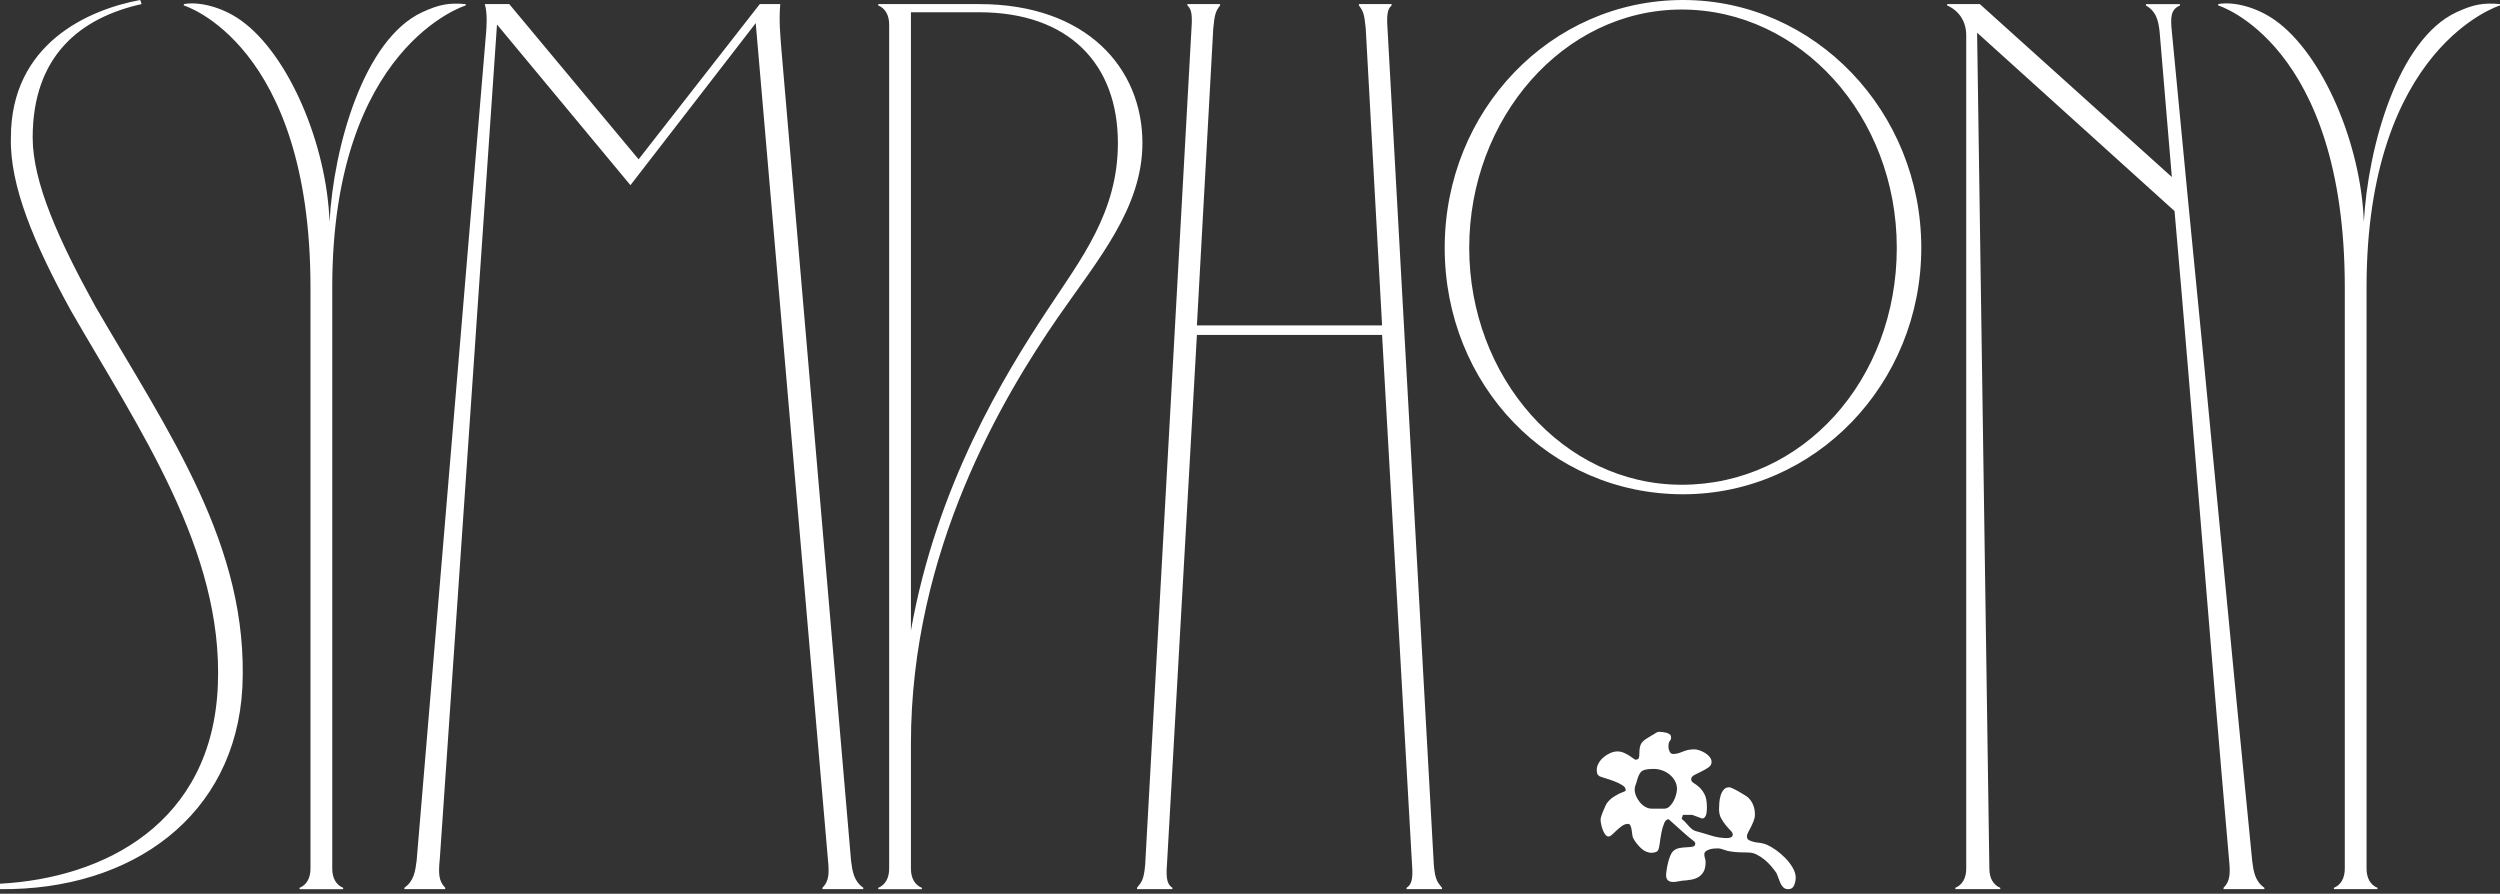 <svg xmlns="http://www.w3.org/2000/svg" fill="none" viewBox="0 0 400 143" height="143" width="400">
<rect x="0" y="0" width="400" height="143" fill="#333333" stroke="none"/>
<path fill="white" d="M380.391 142.265V142.047C379.302 141.611 378.648 140.521 378.648 138.996V45.968C378.648 7.407 400 0.869 400 0.869V0.651C397.385 0.433 395.859 0.651 393.029 1.958C383.66 6.314 378.869 23.529 378.215 35.51C377.779 23.093 371.68 8.712 364.055 3.266C361.003 1.087 357.301 0.215 354.904 0.651V0.869C354.904 0.869 375.167 6.968 375.167 45.968V138.996C375.167 140.521 374.513 141.611 373.423 142.047V142.265H380.394H380.391ZM360.347 137.691C356.863 102.615 353.593 67.32 350.106 32.246L347.491 5.013C347.273 2.833 347.273 1.526 348.799 0.875V0.657H343.353V0.875C344.879 1.747 345.315 3.054 345.533 5.013L347.494 28.323L316.773 0.654H311.546V0.872C313.507 1.744 314.597 3.487 314.597 5.663V138.996C314.597 140.521 313.943 141.611 312.853 142.047V142.265H320.042V142.047C318.953 141.611 318.299 140.521 318.299 138.996L316.337 5.228L347.927 33.769C350.978 68.41 353.59 102.832 356.642 137.473C356.86 139.653 356.86 140.96 355.77 142.047V142.265H362.305V142.047C360.779 140.957 360.561 139.432 360.344 137.691M269.062 77.56C250.107 77.56 235.075 60.349 235.075 39.65C235.075 18.952 250.107 1.526 269.062 1.526C288.017 1.526 303.485 18.519 303.485 39.65C303.485 60.782 288.453 77.56 269.062 77.56ZM269.28 79.083C290.414 79.083 307.405 61.435 307.405 39.65C307.405 17.865 290.411 0 269.28 0C248.149 0 231.152 17.647 231.152 39.65C231.152 61.654 247.928 79.083 269.28 79.083ZM222.002 4.574C221.784 1.741 222.22 1.305 222.655 0.872V0.654H217.428V0.872C218.082 1.744 218.3 2.179 218.518 4.574L221.133 52.067H191.505L194.12 4.574C194.338 2.176 194.556 1.741 195.21 0.872V0.654H189.982V0.872C190.418 1.308 190.854 1.744 190.636 4.574L183.229 138.342C183.011 140.957 182.575 141.175 181.921 142.044V142.262H187.585V142.044C186.931 141.608 186.495 140.954 186.713 138.342L191.505 53.593H221.133L225.925 138.342C226.143 140.957 225.707 141.611 225.053 142.044V142.262H230.716V142.044C230.062 141.172 229.627 140.954 229.409 138.342L222.002 4.574ZM156.643 1.961C171.021 1.961 178.864 10.24 178.864 22.878C178.864 33.99 172.983 41.397 167.534 49.676C160.781 59.916 149.887 77.563 145.749 100.874V1.961H156.643ZM169.281 50.762C175.598 41.612 182.787 33.333 182.787 22.875C182.787 10.894 173.854 0.654 156.643 0.654H140.521V0.872C141.611 1.308 142.265 2.397 142.265 3.923V138.999C142.265 140.524 141.611 141.614 140.521 142.05V142.268H147.493V142.05C146.403 141.614 145.749 140.524 145.749 138.999V118.954C145.749 88.019 160.563 63.4 169.278 50.762M125.054 8.279C124.836 5.446 124.618 3.487 124.836 0.654H121.566L102.176 25.49L81.48 0.654H77.557C77.775 1.308 77.993 2.615 77.775 5.228L66.663 137.688C66.445 139.432 66.227 140.957 64.702 142.044V142.262H71.237V142.044C70.147 140.954 70.147 139.647 70.365 137.47L79.519 3.92L100.871 29.628L120.916 3.702L132.464 137.47C132.682 139.65 132.682 140.957 131.592 142.044V142.262H138.127V142.044C136.601 140.954 136.384 139.429 136.166 137.688L125.054 8.279ZM54.903 142.265V142.047C53.814 141.611 53.16 140.521 53.16 138.996V45.968C53.16 7.407 74.509 0.872 74.509 0.872V0.654C71.894 0.436 70.368 0.654 67.538 1.961C58.169 6.317 53.378 23.532 52.724 35.513C52.288 23.096 46.189 8.715 38.564 3.269C35.513 1.09 31.811 0.218 29.413 0.654V0.872C29.413 0.872 49.676 6.971 49.676 45.971V138.999C49.676 140.524 49.022 141.614 47.932 142.05V142.268H54.903V142.265ZM0 142.265C21.134 142.483 37.689 130.499 38.779 110.022C39.868 87.365 27.013 69.281 15.25 49.019C9.368 38.343 5.228 29.192 5.228 22.003C5.228 8.933 12.856 2.833 22.657 0.654L22.439 0C14.16 1.526 1.744 6.971 1.744 22.003C1.526 29.628 5.449 38.997 11.33 49.673C22.224 68.628 35.73 88.019 34.859 109.586C33.987 131.807 16.558 140.521 0 141.393V142.265Z"></path>
<path fill="white" d="M261.691 125.586C261.788 125.365 261.864 125.132 261.918 124.884C262.139 124.058 262.421 123.543 262.766 123.334C263.111 123.128 263.722 123.025 264.603 123.025C265.042 123.025 265.484 123.101 265.923 123.252C266.362 123.404 266.762 123.625 267.122 123.912C267.479 124.203 267.77 124.545 267.987 124.944C268.208 125.344 268.317 125.777 268.317 126.246C268.317 126.494 268.269 126.797 268.172 127.154C268.075 127.511 267.939 127.856 267.76 128.186C267.582 128.516 267.37 128.798 267.122 129.034C266.874 129.267 266.598 129.385 266.295 129.385H264.273C263.916 129.385 263.571 129.288 263.241 129.097C262.911 128.904 262.621 128.659 262.375 128.353C262.127 128.05 261.927 127.72 261.776 127.363C261.625 127.006 261.549 126.661 261.549 126.331C261.549 126.055 261.598 125.807 261.694 125.586M255.538 123.728C255.58 123.894 255.695 124.045 255.889 124.182C256.055 124.263 256.37 124.375 256.839 124.512C257.305 124.651 257.796 124.814 258.304 125.008C258.813 125.202 259.255 125.42 259.624 125.668C259.996 125.916 260.154 126.192 260.099 126.494C260.045 126.576 259.915 126.655 259.706 126.721C259.5 126.791 259.258 126.894 258.982 127.03C258.707 127.169 258.404 127.348 258.074 127.566C257.744 127.787 257.441 128.074 257.166 128.432C257.084 128.513 256.987 128.68 256.875 128.928C256.766 129.176 256.648 129.443 256.524 129.733C256.4 130.024 256.297 130.296 256.216 130.56C256.134 130.823 256.091 131.008 256.091 131.116C256.091 131.283 256.119 131.516 256.173 131.819C256.228 132.121 256.309 132.424 256.421 132.727C256.53 133.03 256.67 133.29 256.833 133.511C257 133.732 257.178 133.841 257.369 133.841C257.535 133.841 257.726 133.738 257.947 133.532C258.168 133.326 258.416 133.093 258.692 132.83C258.967 132.569 259.255 132.333 259.557 132.128C259.86 131.922 260.163 131.819 260.465 131.819C260.656 131.819 260.795 131.916 260.877 132.109C260.959 132.303 261.022 132.521 261.062 132.769C261.104 133.017 261.137 133.272 261.165 133.532C261.192 133.795 261.246 133.992 261.331 134.131C261.607 134.655 262.006 135.17 262.53 135.681C263.053 136.19 263.632 136.444 264.264 136.444C264.458 136.444 264.664 136.411 264.885 136.341C265.106 136.271 265.257 136.141 265.339 135.948C265.421 135.757 265.496 135.391 265.566 134.855C265.636 134.319 265.723 133.768 265.835 133.202C265.944 132.639 266.09 132.143 266.268 131.716C266.447 131.289 266.689 131.077 266.992 131.077C267.679 131.683 268.36 132.294 269.035 132.915C269.71 133.535 270.403 134.119 271.12 134.67C271.148 134.725 271.175 134.779 271.202 134.837C271.229 134.891 271.245 134.934 271.245 134.961C271.245 135.236 271.114 135.4 270.851 135.457C270.588 135.512 270.273 135.548 269.901 135.56C269.528 135.575 269.138 135.615 268.723 135.684C268.311 135.754 267.951 135.938 267.648 136.241C267.509 136.38 267.373 136.613 267.237 136.943C267.098 137.273 266.983 137.64 266.886 138.036C266.789 138.436 266.713 138.82 266.659 139.192C266.604 139.565 266.577 139.846 266.577 140.04C266.577 140.757 266.961 141.115 267.733 141.115C267.954 141.115 268.187 141.087 268.435 141.033C268.684 140.978 268.932 140.936 269.18 140.909C269.677 140.882 270.152 140.827 270.606 140.742C271.06 140.661 271.453 140.515 271.783 140.309C272.113 140.104 272.383 139.813 272.588 139.441C272.794 139.068 272.897 138.566 272.897 137.933C272.897 137.712 272.864 137.506 272.794 137.313C272.725 137.119 272.691 136.913 272.691 136.692C272.691 136.471 272.782 136.299 272.961 136.175C273.139 136.05 273.345 135.954 273.581 135.887C273.814 135.817 274.057 135.778 274.305 135.763C274.553 135.751 274.759 135.742 274.925 135.742C275.119 135.742 275.364 135.796 275.67 135.908C275.973 136.017 276.233 136.102 276.454 136.156C277.032 136.268 277.589 136.335 278.125 136.362C278.661 136.389 279.221 136.405 279.799 136.405C280.21 136.405 280.637 136.514 281.079 136.735C281.518 136.956 281.933 137.225 282.317 137.54C282.702 137.858 283.062 138.209 283.392 138.593C283.722 138.978 283.997 139.335 284.218 139.668C284.327 139.889 284.43 140.143 284.527 140.431C284.624 140.718 284.733 141.003 284.857 141.278C284.981 141.554 285.138 141.787 285.332 141.98C285.526 142.174 285.786 142.271 286.116 142.271C286.582 142.271 286.9 142.056 287.067 141.632C287.233 141.205 287.315 140.8 287.315 140.415C287.315 139.919 287.154 139.398 286.839 138.847C286.522 138.296 286.131 137.782 285.662 137.301C285.193 136.819 284.699 136.393 284.176 136.02C283.652 135.648 283.171 135.366 282.732 135.173C282.263 134.979 281.781 134.864 281.288 134.822C280.792 134.779 280.31 134.649 279.841 134.428C279.62 134.319 279.511 134.113 279.511 133.807C279.511 133.614 279.581 133.396 279.717 133.148C279.853 132.899 279.999 132.624 280.15 132.321C280.301 132.019 280.447 131.695 280.583 131.35C280.719 131.004 280.789 130.668 280.789 130.339C280.789 129.815 280.707 129.328 280.54 128.874C280.377 128.419 280.098 127.999 279.714 127.614C279.632 127.533 279.445 127.402 279.157 127.221C278.869 127.042 278.558 126.855 278.228 126.664C277.898 126.47 277.58 126.307 277.277 126.167C276.975 126.031 276.781 125.962 276.699 125.962C276.315 125.962 276.012 126.092 275.791 126.355C275.57 126.618 275.407 126.933 275.295 127.306C275.186 127.678 275.116 128.062 275.089 128.462C275.062 128.861 275.046 129.197 275.046 129.473C275.046 130.051 275.164 130.547 275.398 130.959C275.631 131.371 275.879 131.737 276.142 132.052C276.402 132.37 276.651 132.645 276.887 132.878C277.12 133.111 277.238 133.326 277.238 133.517C277.238 133.738 277.141 133.889 276.947 133.971C276.754 134.053 276.56 134.095 276.369 134.095C275.488 134.095 274.635 133.965 273.808 133.702C272.982 133.441 272.156 133.199 271.332 132.978C270.945 132.869 270.554 132.579 270.155 132.112C269.755 131.643 269.392 131.274 269.062 130.998L269.268 130.378H270.754L272.322 130.956C272.516 130.956 272.667 130.886 272.776 130.75C272.885 130.614 272.961 130.454 273.003 130.275C273.046 130.096 273.07 129.903 273.085 129.697C273.097 129.491 273.106 129.318 273.106 129.182C273.106 128.247 272.976 127.539 272.713 127.054C272.449 126.573 272.162 126.195 271.847 125.919C271.529 125.644 271.241 125.432 270.978 125.277C270.718 125.126 270.588 124.926 270.588 124.678C270.588 124.403 270.76 124.176 271.105 123.997C271.45 123.818 271.82 123.631 272.219 123.44C272.619 123.249 272.991 123.034 273.333 122.801C273.678 122.568 273.851 122.272 273.851 121.914C273.851 121.639 273.754 121.379 273.56 121.13C273.366 120.882 273.127 120.67 272.837 120.492C272.546 120.313 272.243 120.168 271.929 120.059C271.611 119.95 271.329 119.895 271.081 119.895C270.421 119.895 269.801 120.02 269.222 120.268C268.644 120.516 268.148 120.64 267.736 120.64C267.461 120.64 267.261 120.51 267.137 120.247C267.013 119.986 266.952 119.744 266.952 119.523C266.952 119.22 266.973 118.999 267.016 118.863C267.058 118.727 267.104 118.624 267.161 118.555C267.216 118.485 267.264 118.424 267.306 118.37C267.349 118.315 267.37 118.179 267.37 117.958C267.37 117.764 267.3 117.613 267.164 117.504C267.025 117.395 266.861 117.31 266.668 117.256C266.474 117.201 266.274 117.159 266.068 117.132C265.863 117.105 265.69 117.089 265.551 117.089C265.303 117.089 265.082 117.159 264.891 117.295C264.697 117.435 264.491 117.556 264.27 117.668C263.859 117.916 263.526 118.122 263.281 118.288C263.032 118.452 262.833 118.639 262.681 118.845C262.53 119.051 262.427 119.305 262.372 119.608C262.318 119.911 262.291 120.295 262.291 120.764C262.291 120.985 262.257 121.17 262.188 121.321C262.118 121.473 261.946 121.548 261.673 121.548C261.619 121.548 261.501 121.479 261.322 121.342C261.143 121.206 260.923 121.055 260.662 120.888C260.399 120.722 260.111 120.574 259.796 120.434C259.479 120.298 259.143 120.228 258.785 120.228C258.428 120.228 258.056 120.31 257.672 120.477C257.287 120.64 256.927 120.861 256.597 121.137C256.267 121.412 255.998 121.73 255.792 122.087C255.586 122.444 255.483 122.801 255.483 123.162C255.483 123.383 255.504 123.573 255.547 123.74"></path>
</svg>
